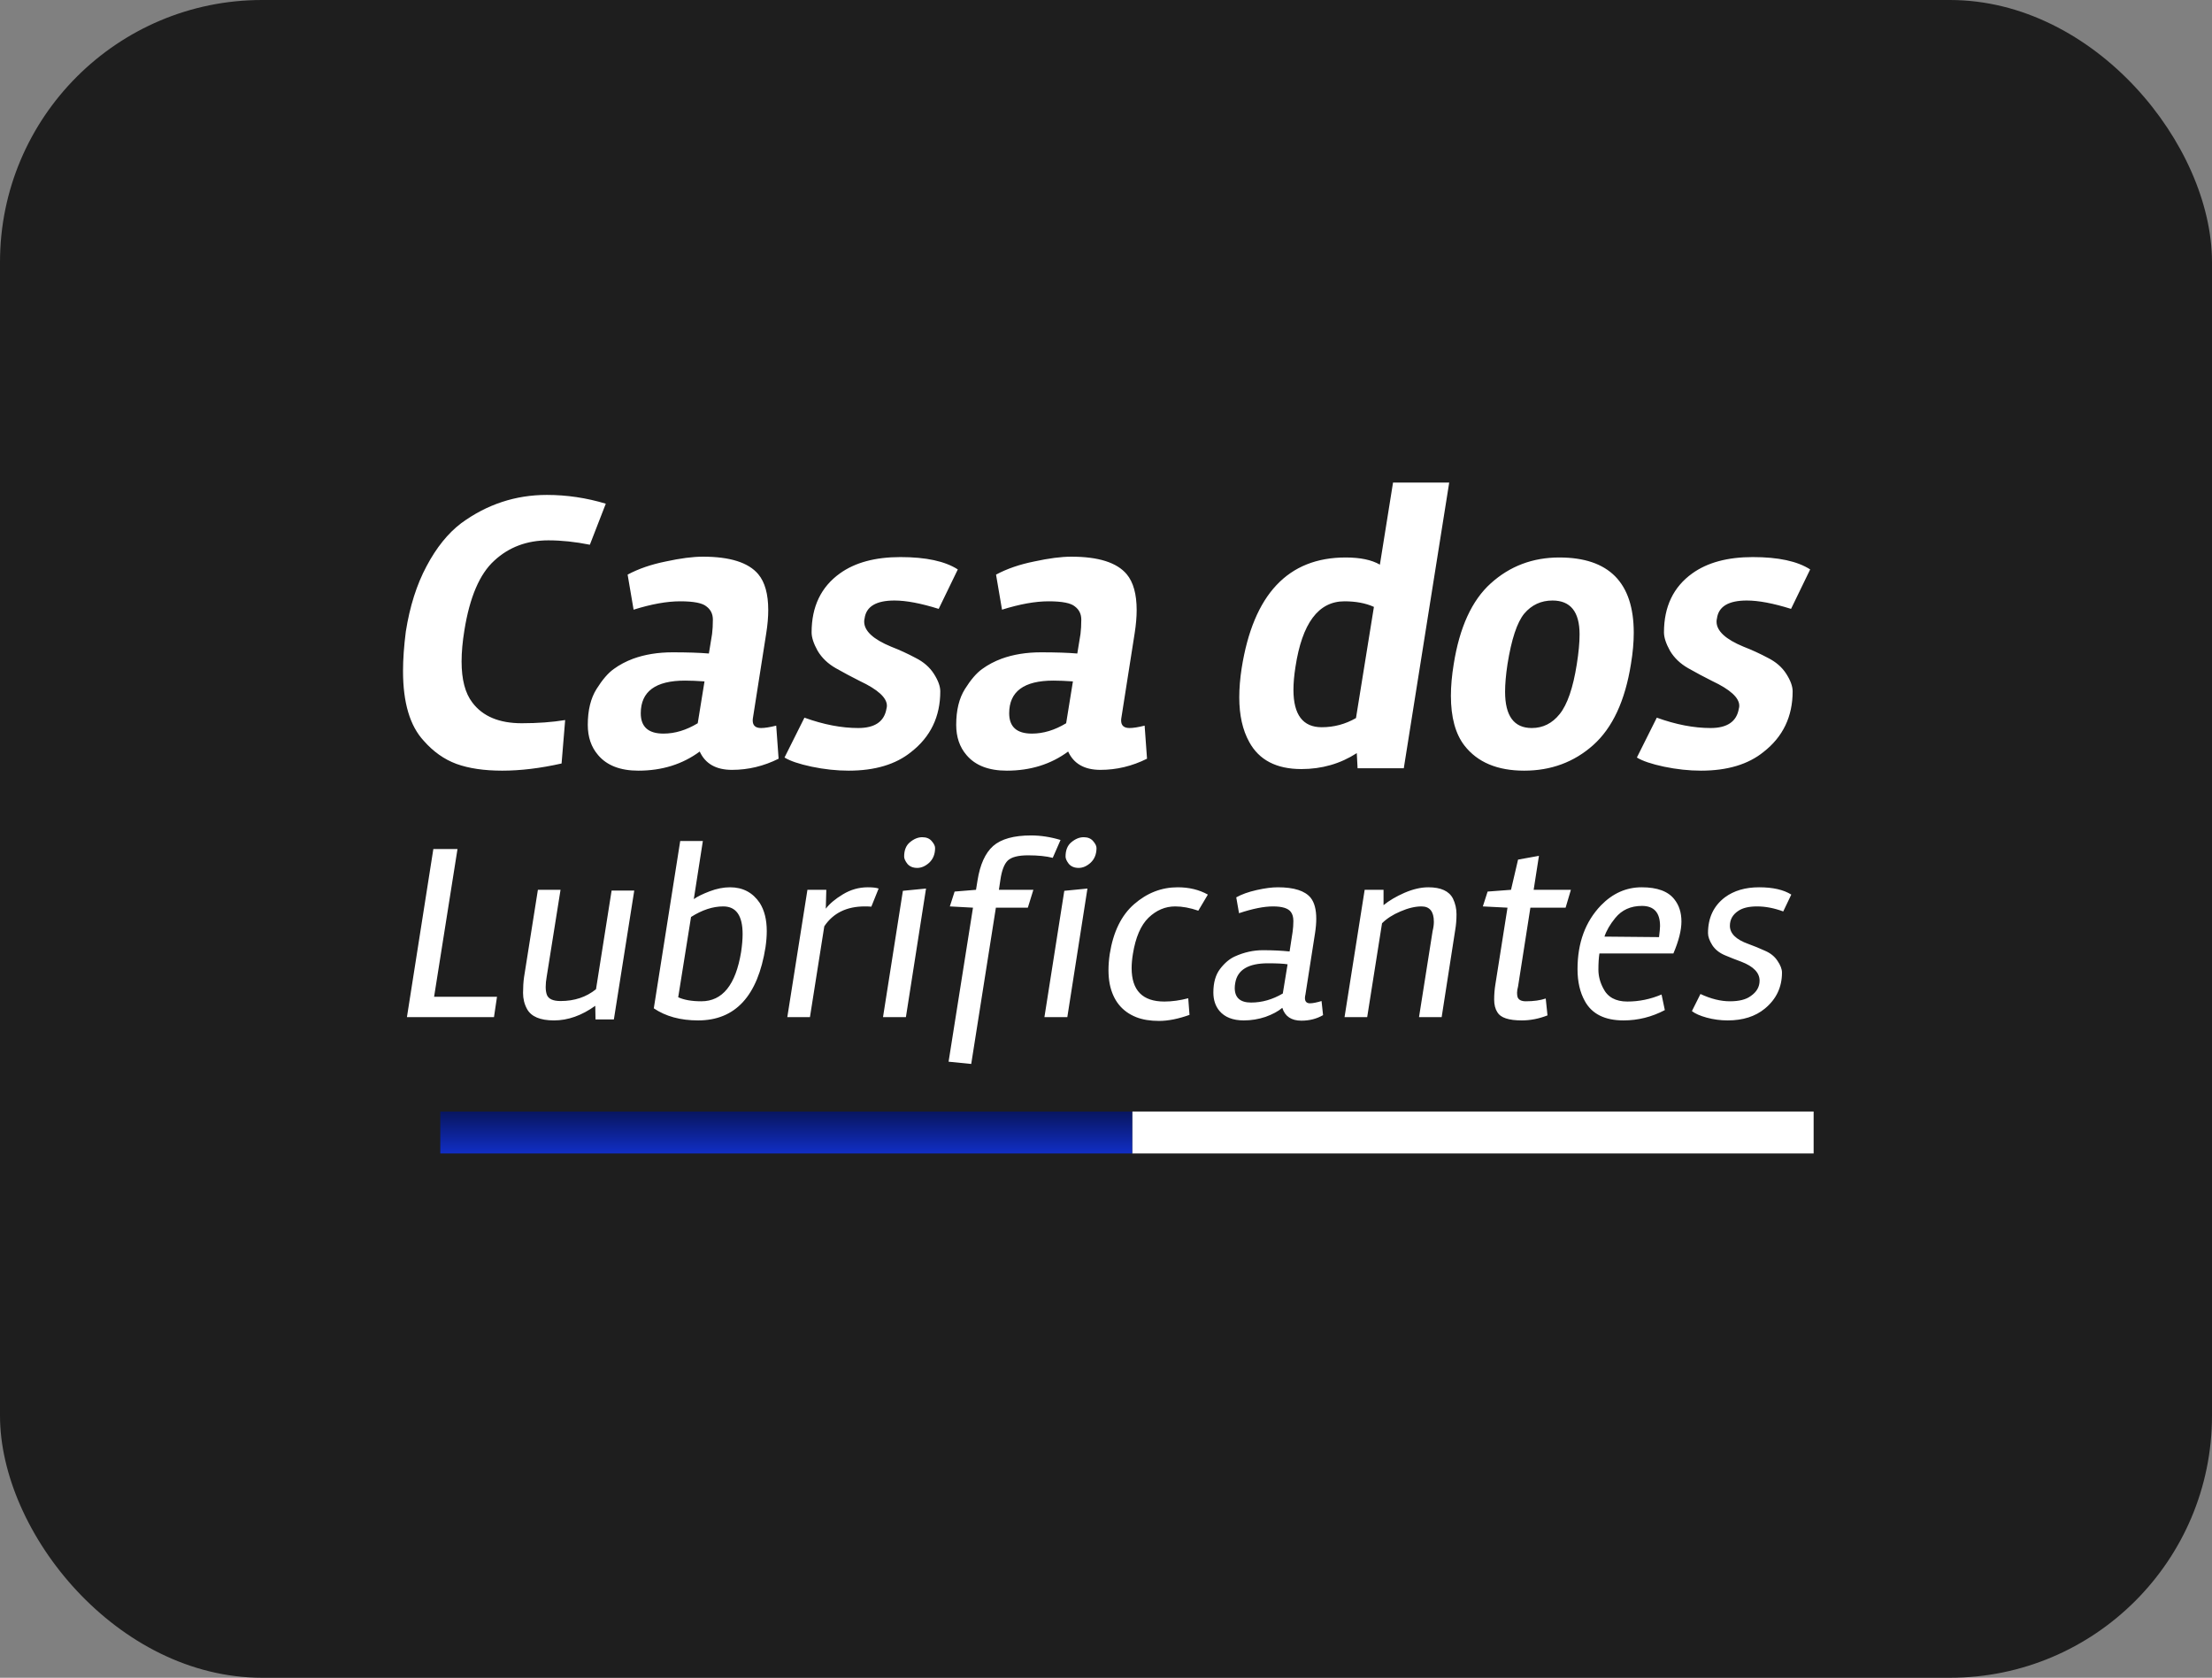 <?xml version="1.0" encoding="UTF-8"?>
<svg xmlns="http://www.w3.org/2000/svg" width="211" height="160" viewBox="0 0 211 160" fill="none">
  <rect x="0" y="0" width="211" height="160" fill="#808080" stroke="none"/>
  <rect width="211" height="160" rx="25" fill="#1E1E1E"></rect>
  <rect x="108" y="106" width="65" height="4" fill="white"></rect>
  <rect x="42" y="106" width="66" height="4" fill="url(#paint0_linear_310_10)"></rect>
  <path d="M53.568 72.81C51.541 73.266 49.654 73.494 47.906 73.494C46.183 73.494 44.727 73.279 43.536 72.848C42.371 72.417 41.332 71.683 40.42 70.644C39.103 69.225 38.444 67.009 38.444 63.994C38.444 62.879 38.533 61.625 38.71 60.232C39.09 57.825 39.749 55.748 40.686 54C41.623 52.227 42.725 50.859 43.992 49.896C46.449 48.097 49.173 47.198 52.162 47.198C54.062 47.198 55.937 47.477 57.786 48.034L56.266 51.948C54.873 51.669 53.555 51.53 52.314 51.53C50.262 51.53 48.539 52.176 47.146 53.468C45.753 54.735 44.803 56.951 44.296 60.118C44.119 61.207 44.03 62.195 44.03 63.082C44.03 64.805 44.372 66.109 45.056 66.996C46.044 68.313 47.615 68.972 49.768 68.972C51.288 68.972 52.669 68.871 53.91 68.668L53.568 72.81ZM74.27 72.354C72.851 73.063 71.369 73.418 69.824 73.418C68.304 73.418 67.278 72.835 66.746 71.67C65.099 72.886 63.149 73.494 60.894 73.494C59.171 73.494 57.892 73 57.056 72.012C56.397 71.252 56.068 70.289 56.068 69.124C56.068 67.731 56.347 66.591 56.904 65.704C57.461 64.817 58.006 64.184 58.538 63.804C59.095 63.399 59.716 63.069 60.4 62.816C61.515 62.411 62.769 62.208 64.162 62.208C65.555 62.208 66.708 62.246 67.62 62.322L67.924 60.46C67.975 60.055 68 59.599 68 59.092C68 58.56 67.797 58.142 67.392 57.838C67.012 57.509 66.176 57.344 64.884 57.344C63.617 57.344 62.135 57.61 60.438 58.142L59.868 54.798C60.907 54.241 62.123 53.823 63.516 53.544C64.909 53.24 66.087 53.088 67.05 53.088C69.634 53.088 71.395 53.645 72.332 54.76C72.965 55.52 73.282 56.66 73.282 58.18C73.282 58.839 73.219 59.573 73.092 60.384L71.838 68.364C71.813 68.491 71.8 68.605 71.8 68.706C71.8 69.187 72.066 69.428 72.598 69.428C72.953 69.428 73.434 69.352 74.042 69.2L74.27 72.354ZM67.202 64.982C66.493 64.931 65.872 64.906 65.34 64.906C62.528 64.906 61.122 65.945 61.122 68.022C61.122 69.314 61.844 69.96 63.288 69.96C64.377 69.96 65.467 69.631 66.556 68.972L67.202 64.982ZM85.322 57.268C83.574 57.268 82.624 57.838 82.472 58.978C82.446 59.079 82.434 59.181 82.434 59.282C82.434 60.169 83.295 60.967 85.018 61.676C85.803 61.98 86.576 62.335 87.336 62.74C88.096 63.12 88.678 63.627 89.084 64.26C89.489 64.893 89.692 65.451 89.692 65.932C89.692 68.339 88.767 70.264 86.918 71.708C85.448 72.899 83.46 73.494 80.952 73.494C79.812 73.494 78.634 73.367 77.418 73.114C76.227 72.861 75.366 72.569 74.834 72.24L76.734 68.44C78.558 69.099 80.268 69.428 81.864 69.428C83.46 69.428 84.359 68.807 84.562 67.566C84.587 67.49 84.6 67.401 84.6 67.3C84.6 66.54 83.738 65.755 82.016 64.944C81.256 64.564 80.496 64.159 79.736 63.728C78.976 63.297 78.393 62.74 77.988 62.056C77.608 61.372 77.418 60.789 77.418 60.308C77.418 57.851 78.317 55.976 80.116 54.684C81.56 53.645 83.485 53.126 85.892 53.126C88.324 53.126 90.148 53.519 91.364 54.304L89.54 58.066C87.842 57.534 86.436 57.268 85.322 57.268ZM109.413 72.354C107.994 73.063 106.512 73.418 104.967 73.418C103.447 73.418 102.421 72.835 101.889 71.67C100.242 72.886 98.291 73.494 96.037 73.494C94.314 73.494 93.035 73 92.199 72.012C91.54 71.252 91.211 70.289 91.211 69.124C91.211 67.731 91.489 66.591 92.047 65.704C92.604 64.817 93.149 64.184 93.681 63.804C94.238 63.399 94.859 63.069 95.543 62.816C96.657 62.411 97.911 62.208 99.305 62.208C100.698 62.208 101.851 62.246 102.763 62.322L103.067 60.46C103.117 60.055 103.143 59.599 103.143 59.092C103.143 58.56 102.94 58.142 102.535 57.838C102.155 57.509 101.319 57.344 100.027 57.344C98.76 57.344 97.278 57.61 95.581 58.142L95.011 54.798C96.049 54.241 97.265 53.823 98.659 53.544C100.052 53.24 101.23 53.088 102.193 53.088C104.777 53.088 106.537 53.645 107.475 54.76C108.108 55.52 108.425 56.66 108.425 58.18C108.425 58.839 108.361 59.573 108.235 60.384L106.981 68.364C106.955 68.491 106.943 68.605 106.943 68.706C106.943 69.187 107.209 69.428 107.741 69.428C108.095 69.428 108.577 69.352 109.185 69.2L109.413 72.354ZM102.345 64.982C101.635 64.931 101.015 64.906 100.483 64.906C97.671 64.906 96.265 65.945 96.265 68.022C96.265 69.314 96.987 69.96 98.431 69.96C99.52 69.96 100.609 69.631 101.699 68.972L102.345 64.982ZM128.358 53.164C129.752 53.164 130.841 53.392 131.626 53.848L132.88 46.02H138.238L133.906 73.266H129.498L129.422 71.822C127.852 72.835 126.091 73.342 124.14 73.342C121.759 73.342 120.1 72.481 119.162 70.758C118.529 69.618 118.212 68.199 118.212 66.502C118.212 65.641 118.288 64.716 118.44 63.728C119.555 56.685 122.861 53.164 128.358 53.164ZM128.244 57.344C125.762 57.344 124.204 59.434 123.57 63.614C123.444 64.425 123.38 65.147 123.38 65.78C123.38 68.161 124.28 69.352 126.078 69.352C127.244 69.352 128.333 69.061 129.346 68.478L131.056 57.876C130.271 57.521 129.334 57.344 128.244 57.344ZM155.576 63.31C155.018 66.831 153.815 69.415 151.966 71.062C150.142 72.683 147.95 73.494 145.392 73.494C142.833 73.494 140.933 72.696 139.692 71.1C138.83 69.985 138.4 68.402 138.4 66.35C138.4 65.438 138.488 64.437 138.666 63.348C139.223 59.827 140.401 57.255 142.2 55.634C144.024 53.987 146.202 53.164 148.736 53.164C153.473 53.164 155.842 55.558 155.842 60.346C155.842 61.258 155.753 62.246 155.576 63.31ZM150.674 60.498C150.674 58.345 149.812 57.268 148.09 57.268C147 57.268 146.101 57.686 145.392 58.522C144.708 59.358 144.176 60.967 143.796 63.348C143.644 64.361 143.568 65.235 143.568 65.97C143.568 68.275 144.416 69.428 146.114 69.428C147.178 69.428 148.064 68.985 148.774 68.098C149.508 67.186 150.053 65.603 150.408 63.348C150.585 62.233 150.674 61.283 150.674 60.498ZM166.628 57.268C164.88 57.268 163.93 57.838 163.778 58.978C163.753 59.079 163.74 59.181 163.74 59.282C163.74 60.169 164.602 60.967 166.324 61.676C167.11 61.98 167.882 62.335 168.642 62.74C169.402 63.12 169.985 63.627 170.39 64.26C170.796 64.893 170.998 65.451 170.998 65.932C170.998 68.339 170.074 70.264 168.224 71.708C166.755 72.899 164.766 73.494 162.258 73.494C161.118 73.494 159.94 73.367 158.724 73.114C157.534 72.861 156.672 72.569 156.14 72.24L158.04 68.44C159.864 69.099 161.574 69.428 163.17 69.428C164.766 69.428 165.666 68.807 165.868 67.566C165.894 67.49 165.906 67.401 165.906 67.3C165.906 66.54 165.045 65.755 163.322 64.944C162.562 64.564 161.802 64.159 161.042 63.728C160.282 63.297 159.7 62.74 159.294 62.056C158.914 61.372 158.724 60.789 158.724 60.308C158.724 57.851 159.624 55.976 161.422 54.684C162.866 53.645 164.792 53.126 167.198 53.126C169.63 53.126 171.454 53.519 172.67 54.304L170.846 58.066C169.149 57.534 167.743 57.268 166.628 57.268Z" fill="white"></path>
  <path d="M41.408 95.056H47.408L47.12 97H38.816L41.336 80.968H43.64L41.408 95.056ZM56.781 95.92C55.485 96.848 54.173 97.312 52.845 97.312C51.533 97.312 50.677 96.952 50.277 96.232C50.021 95.768 49.893 95.256 49.893 94.696C49.893 94.136 49.925 93.632 49.989 93.184L51.309 84.856H53.469L52.149 93.136C52.085 93.488 52.053 93.816 52.053 94.12C52.053 94.424 52.093 94.68 52.173 94.888C52.333 95.272 52.765 95.464 53.469 95.464C54.797 95.464 55.925 95.088 56.853 94.336L58.341 84.928H60.501L58.557 97.216H56.805L56.781 95.92ZM68.989 86.44C67.997 86.44 66.973 86.776 65.917 87.448L64.693 95.104C65.253 95.36 65.989 95.488 66.901 95.488C68.917 95.488 70.181 93.92 70.693 90.784C70.789 90.144 70.837 89.576 70.837 89.08C70.837 87.32 70.221 86.44 68.989 86.44ZM69.637 84.616C70.853 84.616 71.797 85.112 72.469 86.104C72.917 86.808 73.141 87.704 73.141 88.792C73.141 89.272 73.101 89.784 73.021 90.328C72.285 94.984 70.141 97.312 66.589 97.312C64.909 97.312 63.501 96.928 62.365 96.16L64.885 80.2H67.045L66.181 85.744C66.517 85.504 67.021 85.256 67.693 85C68.365 84.744 69.013 84.616 69.637 84.616ZM82.78 84.616C83.244 84.616 83.588 84.656 83.812 84.736L83.116 86.464C82.972 86.448 82.764 86.44 82.492 86.44C80.764 86.44 79.476 87.072 78.628 88.336L77.26 97H75.1L77.02 84.856H78.82L78.772 86.656C79.14 86.176 79.684 85.72 80.404 85.288C81.14 84.84 81.932 84.616 82.78 84.616ZM88.333 84.736L86.413 97H84.229L86.125 84.952L88.333 84.736ZM86.797 80.32C87.181 80 87.573 79.84 87.973 79.84C88.373 79.84 88.677 79.968 88.885 80.224C89.093 80.464 89.197 80.68 89.197 80.872C89.197 81.448 89.013 81.912 88.645 82.264C88.277 82.6 87.893 82.768 87.493 82.768C87.093 82.768 86.781 82.64 86.557 82.384C86.349 82.112 86.245 81.88 86.245 81.688C86.245 81.08 86.429 80.624 86.797 80.32ZM98.356 79.672C99.268 79.672 100.204 79.816 101.164 80.104L100.42 81.808C99.796 81.648 99.012 81.568 98.068 81.568C97.124 81.568 96.476 81.736 96.124 82.072C95.788 82.408 95.556 83.016 95.428 83.896L95.284 84.856H98.572L98.044 86.56H94.996L92.644 101.464L90.484 101.248L92.812 86.56L90.604 86.44L91.06 85.024L93.1 84.856L93.244 83.968C93.484 82.448 93.98 81.352 94.732 80.68C95.5 80.008 96.708 79.672 98.356 79.672ZM103.73 84.736L101.81 97H99.626L101.522 84.952L103.73 84.736ZM102.194 80.32C102.578 80 102.97 79.84 103.37 79.84C103.77 79.84 104.074 79.968 104.282 80.224C104.49 80.464 104.594 80.68 104.594 80.872C104.594 81.448 104.41 81.912 104.042 82.264C103.674 82.6 103.29 82.768 102.89 82.768C102.49 82.768 102.178 82.64 101.954 82.384C101.746 82.112 101.642 81.88 101.642 81.688C101.642 81.08 101.826 80.624 102.194 80.32ZM113.465 96.784C112.393 97.168 111.425 97.36 110.561 97.36C109.713 97.36 108.985 97.24 108.377 97C107.017 96.456 106.177 95.408 105.857 93.856C105.777 93.44 105.737 92.992 105.737 92.512C105.737 92.032 105.777 91.52 105.857 90.976C106.193 88.864 106.969 87.28 108.185 86.224C109.417 85.152 110.801 84.616 112.337 84.616C113.425 84.616 114.385 84.848 115.217 85.312L114.305 86.848C113.521 86.576 112.785 86.44 112.097 86.44C111.153 86.44 110.305 86.8 109.553 87.52C108.817 88.24 108.321 89.392 108.065 90.976C107.985 91.472 107.945 91.92 107.945 92.32C107.945 94.448 108.985 95.512 111.065 95.512C111.785 95.512 112.545 95.408 113.345 95.2L113.465 96.784ZM118.645 97.312C117.605 97.312 116.829 97.008 116.317 96.4C115.933 95.936 115.741 95.352 115.741 94.648C115.741 93.704 115.957 92.952 116.389 92.392C116.821 91.832 117.285 91.44 117.781 91.216C118.661 90.816 119.557 90.616 120.469 90.616C121.381 90.616 122.229 90.656 123.013 90.736L123.301 88.864C123.349 88.528 123.373 88.184 123.373 87.832C123.373 87.464 123.293 87.176 123.133 86.968C122.877 86.616 122.309 86.44 121.429 86.44C120.565 86.44 119.485 86.656 118.189 87.088L117.925 85.576C118.437 85.288 119.085 85.056 119.869 84.88C120.653 84.704 121.325 84.616 121.885 84.616C123.437 84.616 124.485 84.952 125.029 85.624C125.381 86.072 125.557 86.736 125.557 87.616C125.557 88.032 125.517 88.496 125.437 89.008L124.525 94.84C124.493 94.968 124.477 95.08 124.477 95.176C124.477 95.512 124.637 95.68 124.957 95.68C125.213 95.68 125.581 95.608 126.061 95.464L126.205 96.808C125.597 97.16 124.909 97.336 124.141 97.336C123.181 97.336 122.573 96.928 122.317 96.112C121.917 96.448 121.381 96.736 120.709 96.976C120.037 97.2 119.349 97.312 118.645 97.312ZM117.781 94.216C117.781 95.144 118.301 95.608 119.341 95.608C120.381 95.608 121.389 95.32 122.365 94.744L122.821 91.96C122.437 91.896 121.813 91.864 120.949 91.864C119.077 91.864 118.037 92.488 117.829 93.736C117.797 93.912 117.781 94.072 117.781 94.216ZM136.774 87.904C136.774 86.928 136.382 86.44 135.598 86.44C134.99 86.44 134.318 86.6 133.582 86.92C132.862 87.224 132.278 87.6 131.83 88.048L130.414 97H128.254L130.174 84.856H131.974V86.32C132.502 85.888 133.166 85.496 133.966 85.144C134.782 84.792 135.542 84.616 136.246 84.616C137.446 84.616 138.23 84.976 138.598 85.696C138.822 86.16 138.934 86.656 138.934 87.184C138.934 87.712 138.894 88.208 138.814 88.672L137.518 97H135.358L136.654 88.792C136.734 88.472 136.774 88.176 136.774 87.904ZM145.166 97.312C143.918 97.312 143.142 97.056 142.838 96.544C142.63 96.224 142.526 95.816 142.526 95.32C142.526 94.824 142.566 94.336 142.646 93.856L143.798 86.56L141.446 86.44L141.902 85.024L144.134 84.856L144.806 81.976L146.798 81.616L146.294 84.856H149.846L149.342 86.56H145.982L144.806 94.072C144.742 94.312 144.71 94.512 144.71 94.672C144.71 94.832 144.726 94.968 144.758 95.08C144.854 95.352 145.118 95.488 145.55 95.488C146.286 95.488 146.918 95.4 147.446 95.224L147.614 96.832C146.798 97.152 145.982 97.312 145.166 97.312ZM159.718 85.768C160.166 86.328 160.39 87.032 160.39 87.88C160.39 88.712 160.134 89.728 159.622 90.928H152.566C152.502 91.344 152.47 91.856 152.47 92.464C152.47 93.072 152.622 93.664 152.926 94.24C153.342 95.088 154.11 95.512 155.23 95.512C156.35 95.512 157.438 95.288 158.494 94.84L158.806 96.328C157.558 96.984 156.246 97.312 154.87 97.312C153.078 97.312 151.846 96.696 151.174 95.464C150.71 94.632 150.478 93.616 150.478 92.416C150.478 89.92 151.222 87.896 152.71 86.344C153.83 85.192 155.126 84.616 156.598 84.616C158.086 84.616 159.126 85 159.718 85.768ZM158.254 89.368C158.318 88.84 158.35 88.488 158.35 88.312C158.35 87.032 157.774 86.392 156.622 86.392C155.55 86.392 154.702 86.776 154.078 87.544C153.582 88.152 153.238 88.744 153.046 89.32L158.254 89.368ZM162.205 94.792C163.197 95.256 164.133 95.488 165.013 95.488C165.893 95.488 166.557 95.32 167.005 94.984C167.565 94.6 167.845 94.112 167.845 93.52C167.845 92.768 167.269 92.168 166.117 91.72C165.589 91.528 165.061 91.32 164.533 91.096C164.005 90.872 163.605 90.552 163.333 90.136C163.061 89.704 162.925 89.32 162.925 88.984C162.925 87.528 163.461 86.392 164.533 85.576C165.397 84.936 166.485 84.616 167.797 84.616C169.109 84.616 170.133 84.848 170.869 85.312L170.101 86.92C169.237 86.6 168.405 86.44 167.605 86.44C166.821 86.44 166.221 86.584 165.805 86.872C165.277 87.224 165.013 87.696 165.013 88.288C165.013 89.024 165.597 89.6 166.765 90.016C167.293 90.208 167.821 90.424 168.349 90.664C168.877 90.888 169.277 91.208 169.549 91.624C169.837 92.04 169.981 92.416 169.981 92.752C169.981 94.144 169.437 95.288 168.349 96.184C167.437 96.936 166.253 97.312 164.797 97.312C164.125 97.312 163.461 97.224 162.805 97.048C162.165 96.872 161.693 96.664 161.389 96.424L162.205 94.792Z" fill="white"></path>
  <defs>
    <linearGradient id="paint0_linear_310_10" x1="75" y1="106" x2="75" y2="110" gradientUnits="userSpaceOnUse">
      <stop stop-color="#08165F"></stop>
      <stop offset="1" stop-color="#112EC5"></stop>
    </linearGradient>
  </defs>
</svg>
